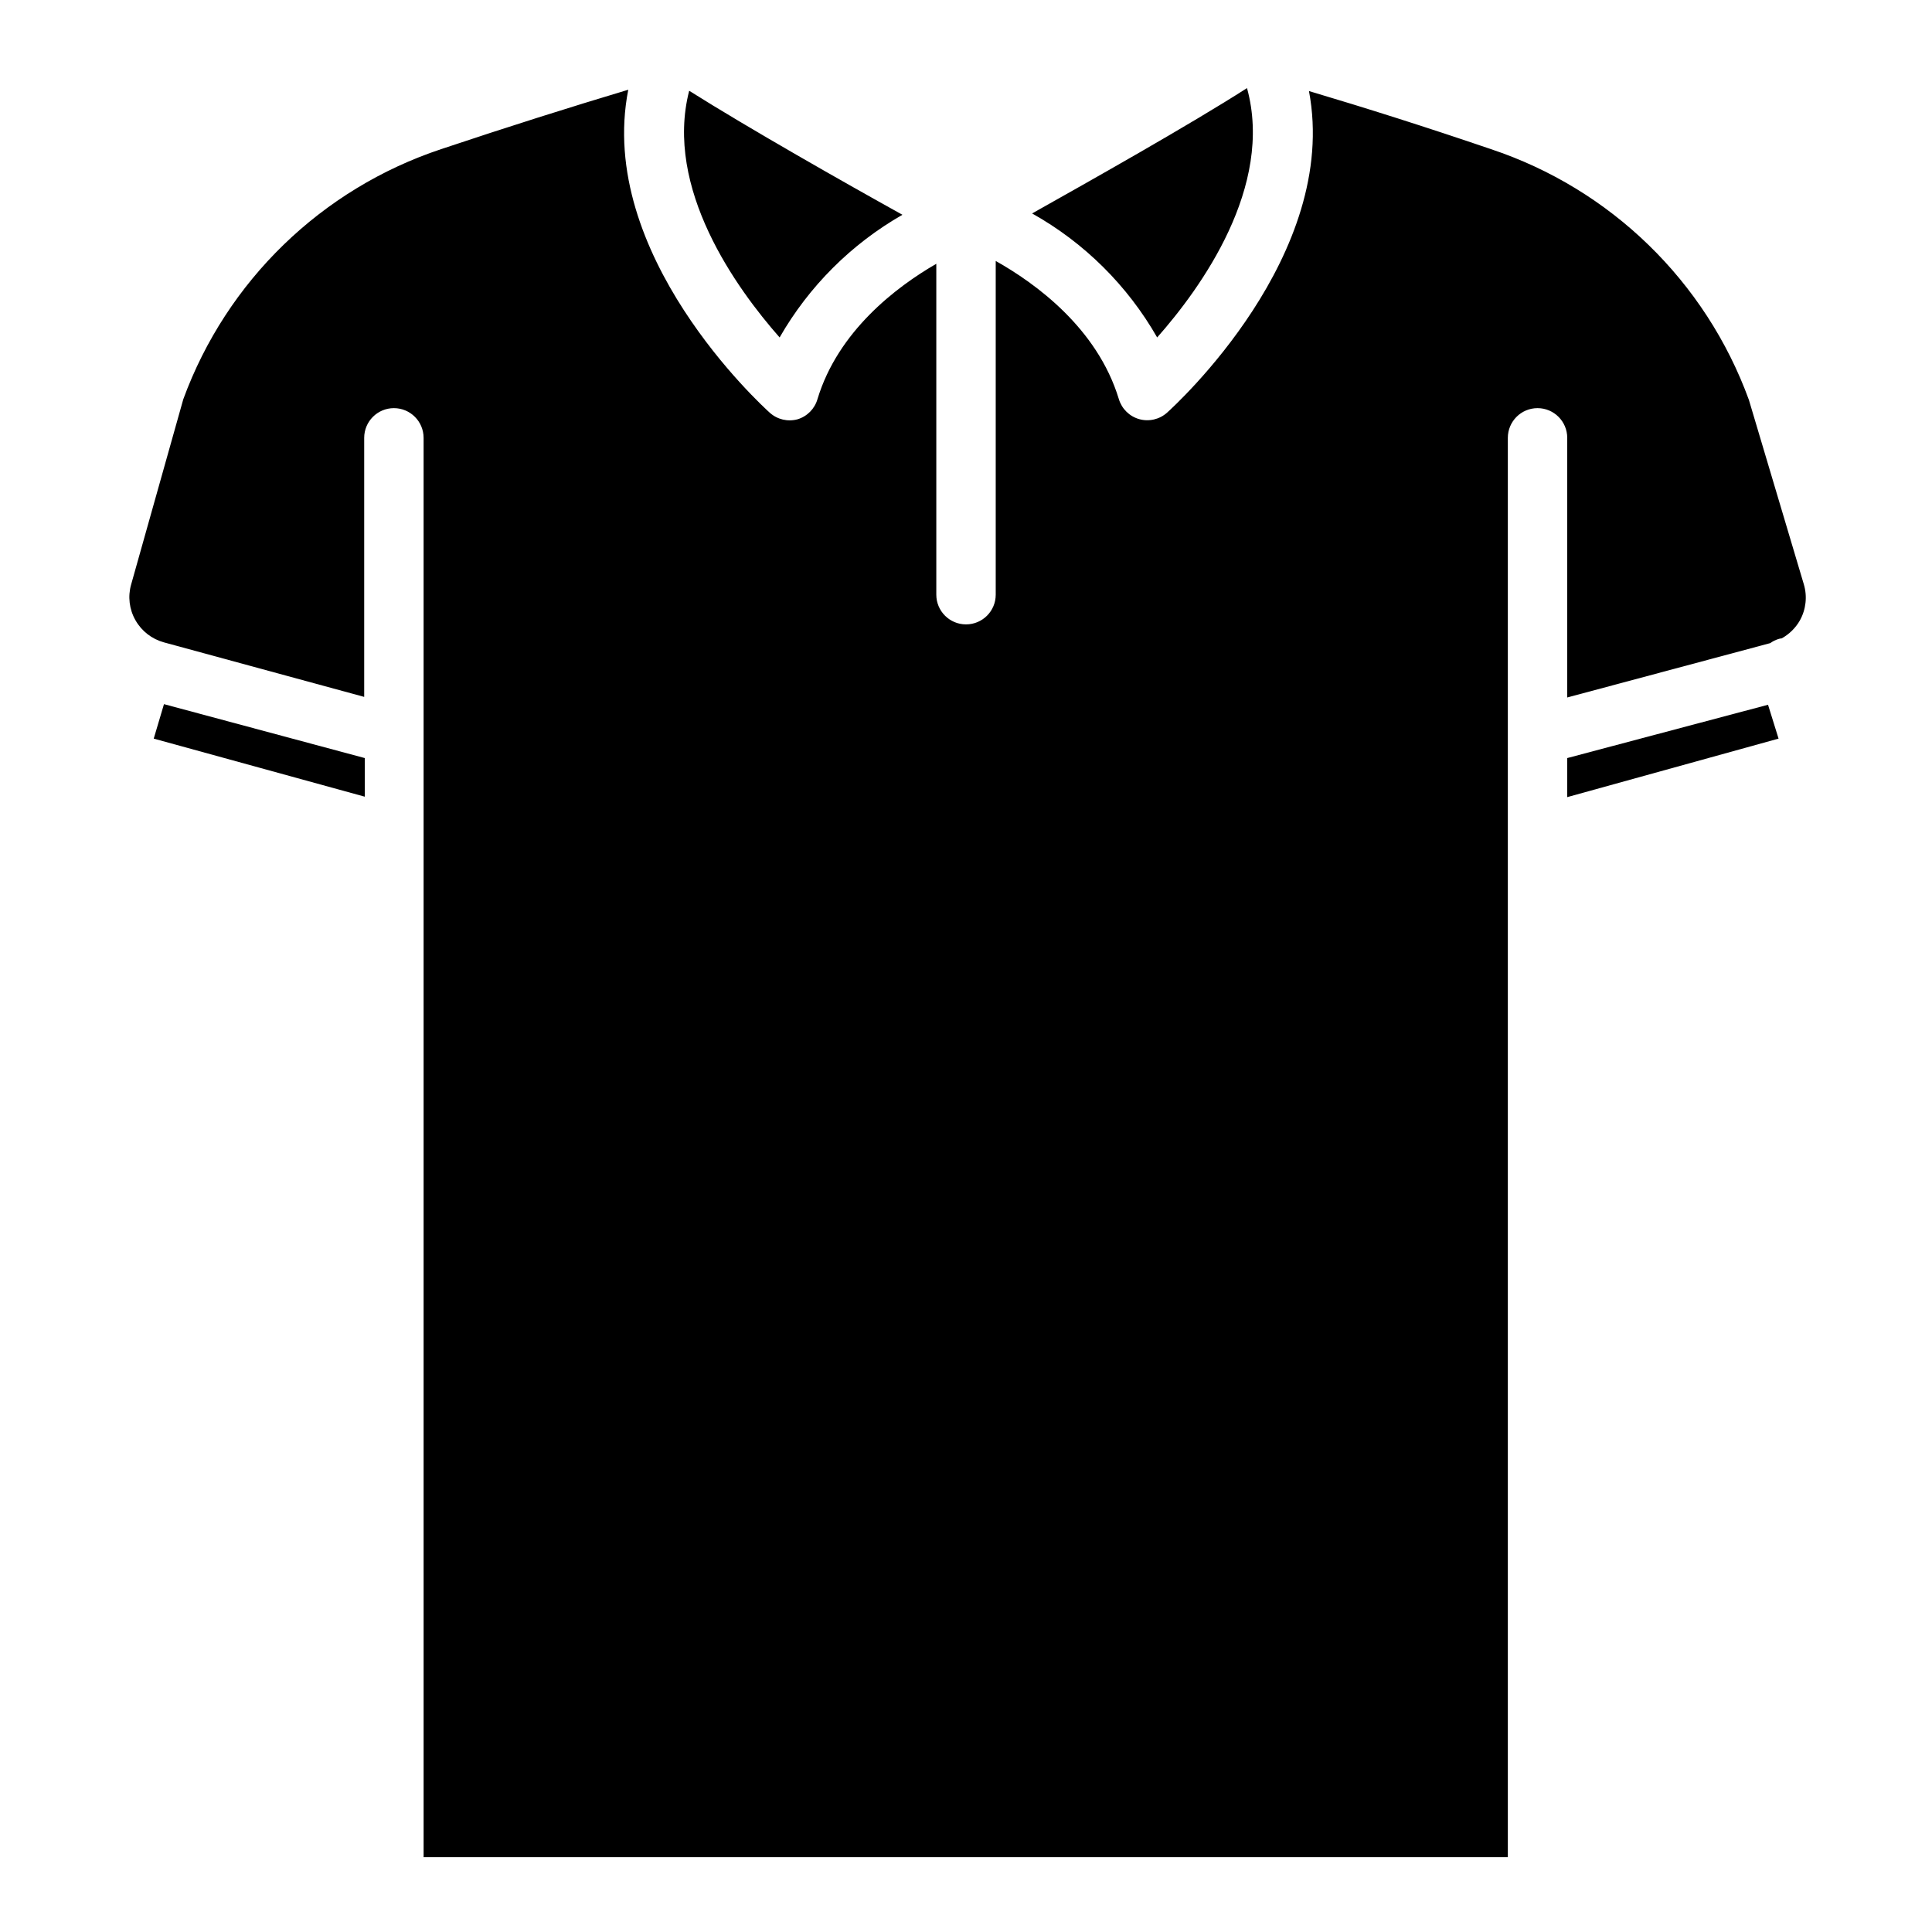 <?xml version="1.0" encoding="UTF-8"?>
<!-- Uploaded to: SVG Repo, www.svgrepo.com, Generator: SVG Repo Mixer Tools -->
<svg fill="#000000" width="800px" height="800px" version="1.1" viewBox="144 144 512 512" xmlns="http://www.w3.org/2000/svg">
 <path d="m184.74 339.74 2.715-9.133 53.215 14.289v10.234zm374.59 15.508v-10.352l53.215-14.129 2.793 8.973zm-108.67-121.82c-7.859-13.758-19.316-25.121-33.141-32.863 15.742-8.855 41.645-23.418 56.953-33.219 7.164 26.094-12.203 52.977-23.812 66.082zm-124.02-65.375c15.742 9.918 41.051 24.285 56.52 32.867v-0.004c-13.551 7.746-24.789 18.969-32.551 32.512-11.453-12.988-30.621-39.516-23.969-65.375zm-65.734 15.469c17.633-5.902 34.242-11.141 49.594-15.742-8.582 43.609 35.426 83.719 37.512 85.609v-0.004c1.996 1.793 4.773 2.445 7.359 1.73 2.551-0.773 4.539-2.789 5.273-5.352 5.434-17.949 20.781-29.676 31.488-35.855v87.691c0 4.348 3.527 7.871 7.875 7.871s7.871-3.523 7.871-7.871v-88.441c10.508 5.902 26.922 17.789 32.629 36.605 0.773 2.574 2.805 4.578 5.391 5.312 2.602 0.73 5.394 0.078 7.402-1.73 2.086-1.891 45.816-41.723 37.59-85.215 14.953 4.445 31.133 9.562 48.215 15.391 31.73 10.559 56.906 35.023 68.367 66.438l14.562 48.887c0.961 3.211 0.578 6.676-1.062 9.602-1.141 1.984-2.801 3.617-4.801 4.727-0.32 0.023-0.641 0.09-0.945 0.195-0.746 0.242-1.449 0.602-2.086 1.062l-53.805 14.406v-68.801c0-4.348-3.523-7.875-7.871-7.875-4.348 0-7.871 3.527-7.871 7.875v376.12h-287.33l-0.004-376.12c0-4.348-3.523-7.875-7.871-7.875-4.348 0-7.871 3.527-7.871 7.875v68.645l-53.059-14.445c-3.199-0.871-5.918-2.981-7.555-5.867-1.648-2.879-2.059-6.297-1.145-9.484l13.816-49.082c11.492-31.348 36.648-55.746 68.328-66.281z"/>
</svg>